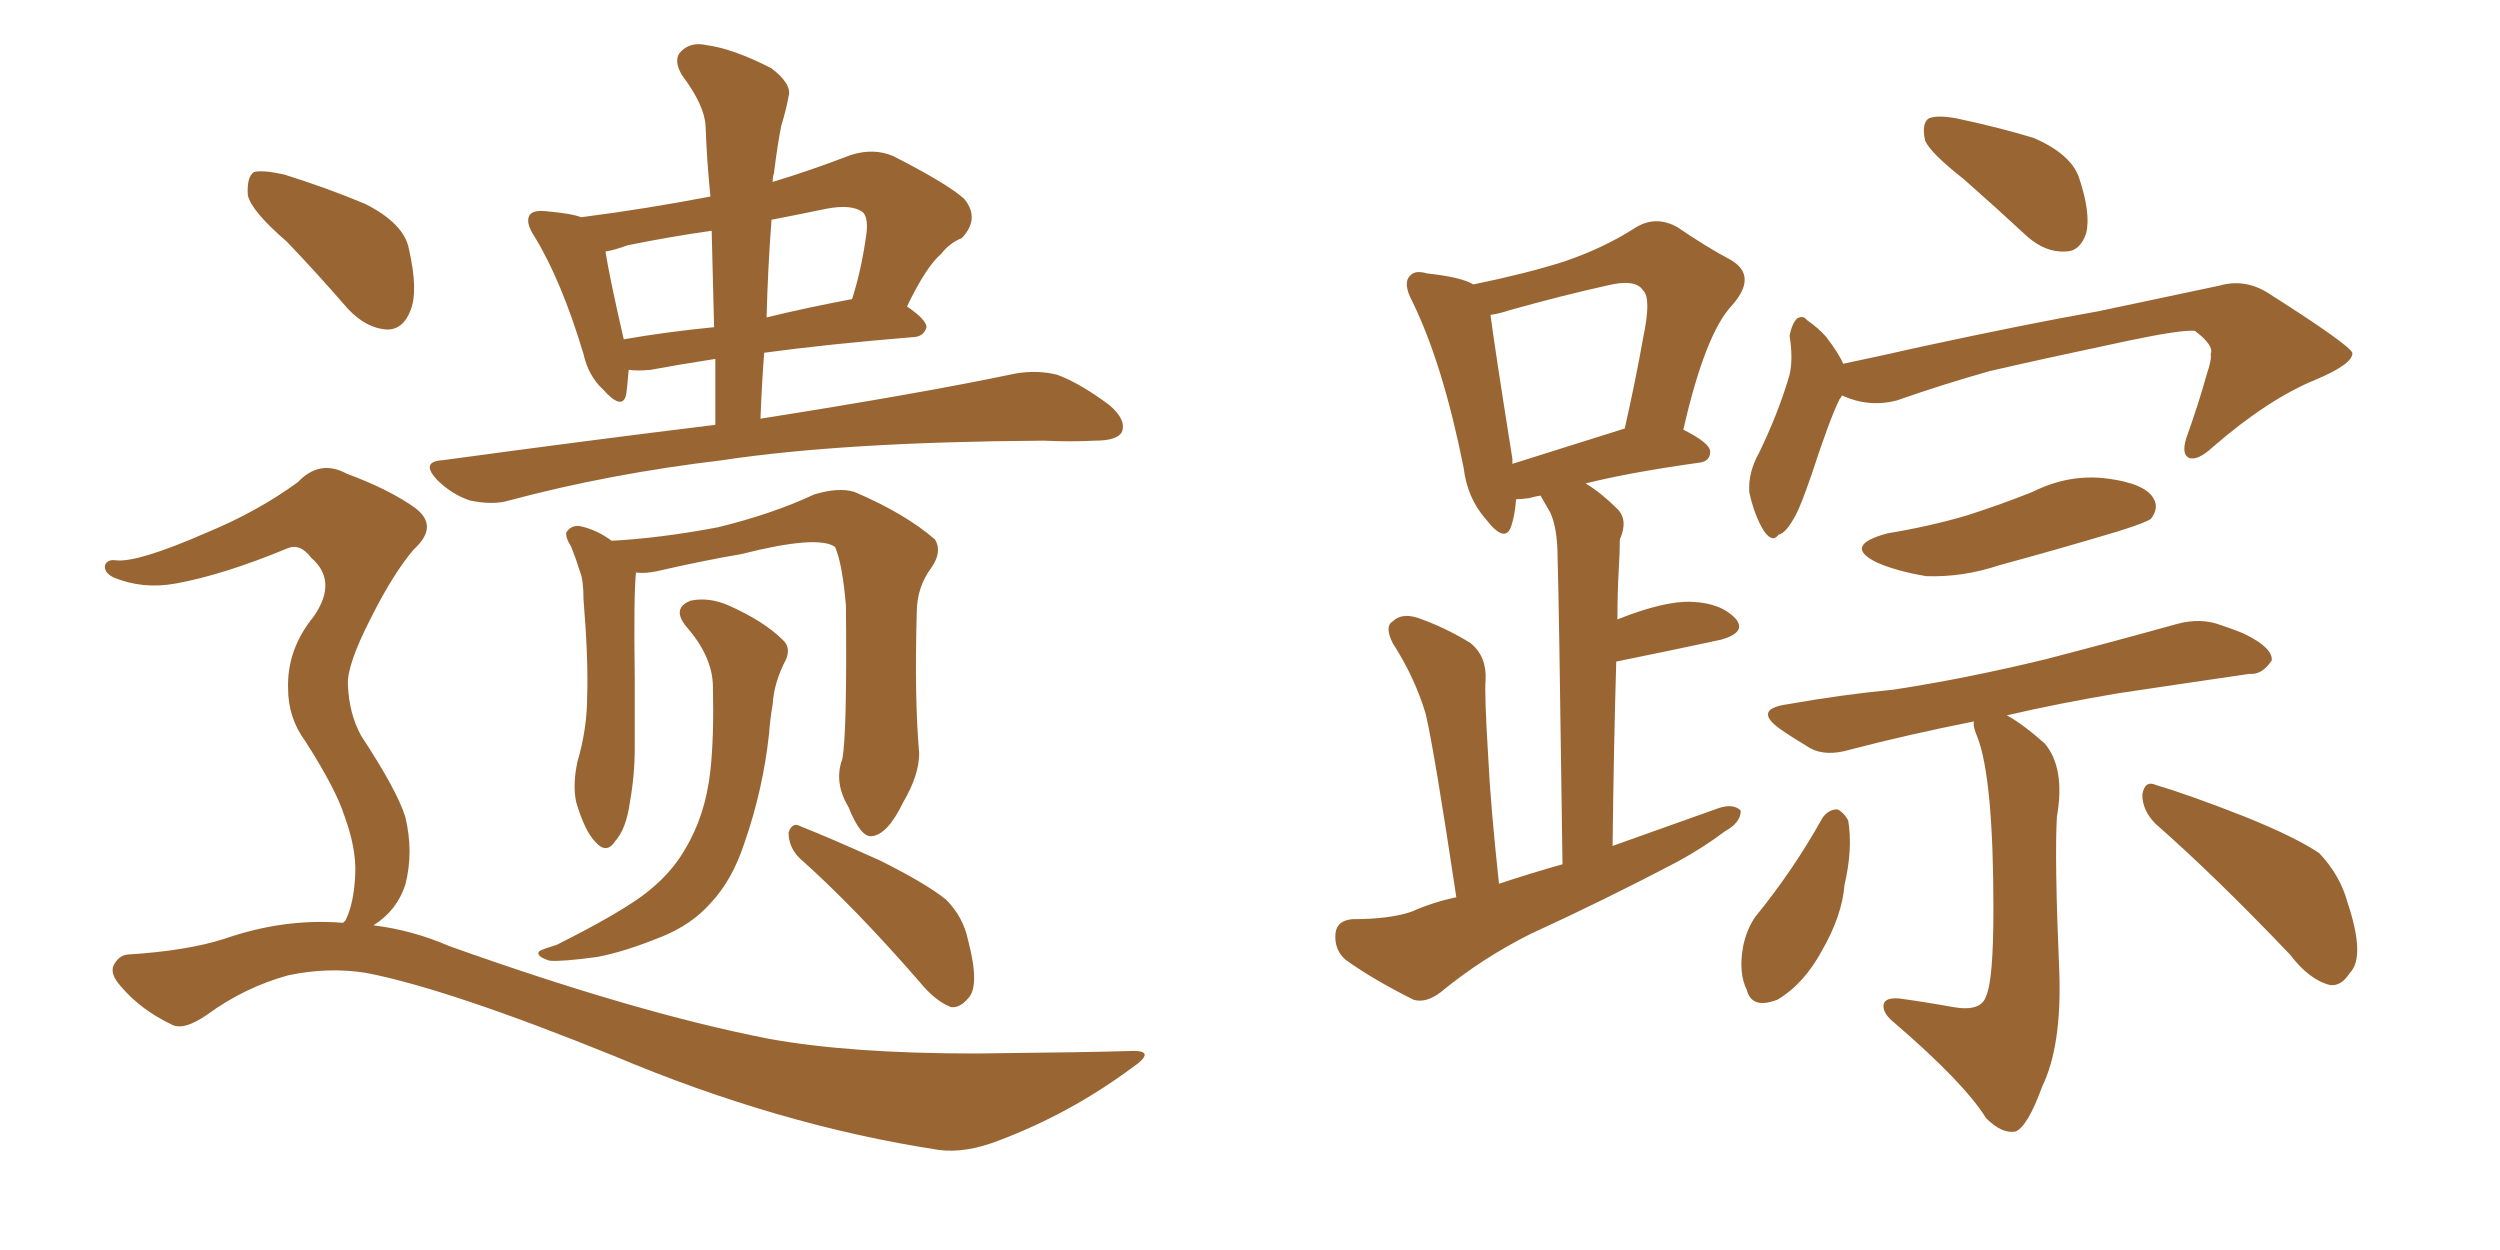 <svg xmlns="http://www.w3.org/2000/svg" xmlns:xlink="http://www.w3.org/1999/xlink" width="300" height="150"><path fill="#996633" padding="10" d="M85.84 50.98L85.84 50.98Q85.84 46.73 85.84 43.07L85.84 43.07Q81.15 43.80 78.08 44.38L78.08 44.38Q76.46 44.53 75.44 44.38L75.44 44.38Q75.29 46.29 75.15 47.31L75.15 47.31Q74.71 49.37 72.36 46.73L72.36 46.73Q70.61 45.12 70.02 42.48L70.02 42.48Q67.38 33.69 64.16 28.42L64.16 28.42Q62.99 26.66 63.57 25.78L63.57 25.78Q64.01 25.20 65.48 25.34L65.48 25.34Q68.70 25.63 69.73 26.07L69.73 26.07Q77.64 25.05 85.25 23.58L85.25 23.58Q84.81 19.19 84.67 15.09L84.67 15.09Q84.52 12.60 81.88 9.08L81.88 9.08Q80.71 7.18 81.74 6.15L81.74 6.15Q82.91 4.98 84.81 5.42L84.81 5.42Q88.04 5.86 92.58 8.20L92.58 8.20Q95.07 10.11 94.63 11.57L94.63 11.57Q94.34 13.18 93.75 15.09L93.75 15.09Q93.31 17.29 92.87 20.80L92.87 20.80Q92.72 21.24 92.72 21.83L92.72 21.83Q97.12 20.51 102.10 18.60L102.10 18.60Q104.88 17.72 107.23 18.75L107.23 18.75Q113.82 22.12 115.72 23.88L115.72 23.88Q117.63 26.22 115.43 28.56L115.43 28.56Q113.96 29.15 112.94 30.47L112.94 30.47Q111.18 31.93 108.84 36.77L108.84 36.77Q111.18 38.38 111.18 39.26L111.18 39.26Q110.89 40.28 109.86 40.43L109.86 40.43Q99.17 41.31 91.70 42.33L91.70 42.33Q91.41 46.14 91.26 50.24L91.26 50.24Q110.74 47.17 121.88 44.82L121.88 44.82Q124.51 44.38 126.86 44.97L126.86 44.97Q129.64 46.00 133.15 48.63L133.15 48.63Q135.21 50.39 134.62 51.86L134.62 51.86Q134.03 52.88 131.40 52.88L131.40 52.88Q128.47 53.03 125.24 52.88L125.24 52.88Q101.22 53.03 86.72 55.22L86.72 55.22Q73.10 56.84 61.08 60.06L61.08 60.06Q59.18 60.64 56.40 60.06L56.40 60.06Q54.20 59.33 52.44 57.57L52.44 57.57Q50.39 55.37 53.17 55.22L53.17 55.22Q70.31 52.88 85.84 50.98ZM85.69 39.26L85.69 39.26Q85.55 33.11 85.40 27.69L85.40 27.69Q80.27 28.42 75.29 29.44L75.29 29.44Q73.68 30.03 72.66 30.18L72.66 30.18Q73.10 33.11 74.85 40.72L74.85 40.72Q79.83 39.84 85.69 39.26ZM92.58 26.37L92.58 26.37Q92.14 32.23 91.99 38.09L91.99 38.09Q96.83 36.91 102.25 35.89L102.25 35.89Q103.42 32.23 104.00 27.83L104.00 27.83Q104.15 26.07 103.56 25.49L103.56 25.49Q102.25 24.46 99.17 25.05L99.17 25.05Q95.65 25.78 92.58 26.37ZM101.07 91.11L101.07 91.11Q101.66 88.18 101.51 72.66L101.51 72.66Q101.07 67.53 100.20 65.63L100.20 65.63L100.20 65.63Q98.14 64.16 88.92 66.50L88.92 66.50Q84.52 67.24 78.81 68.55L78.81 68.55Q77.34 68.85 76.32 68.70L76.32 68.70Q76.03 71.34 76.17 81.45L76.17 81.45Q76.17 85.69 76.17 89.79L76.17 89.79Q76.17 93.02 75.59 96.24L75.59 96.24Q75.15 99.46 73.83 100.93L73.83 100.93Q72.80 102.54 71.48 101.07L71.48 101.07Q70.17 99.76 69.14 96.24L69.14 96.24Q68.70 94.19 69.29 91.41L69.29 91.41Q70.46 87.45 70.46 83.50L70.46 83.50Q70.61 79.10 70.02 71.92L70.02 71.92Q70.02 69.58 69.58 68.55L69.58 68.55Q69.14 67.09 68.55 65.63L68.55 65.63Q67.82 64.45 67.97 63.87L67.97 63.87Q68.55 62.99 69.58 63.13L69.58 63.13Q71.63 63.57 73.39 64.89L73.39 64.89Q79.10 64.60 86.13 63.28L86.13 63.28Q92.72 61.67 97.71 59.33L97.71 59.33Q100.63 58.45 102.54 59.03L102.54 59.03Q108.69 61.67 112.21 64.75L112.21 64.75Q113.09 66.21 111.77 68.12L111.77 68.12Q110.01 70.46 110.01 73.54L110.01 73.54Q109.72 83.79 110.30 90.38L110.30 90.38L110.30 90.38Q110.30 93.02 108.40 96.24L108.40 96.24Q106.49 100.20 104.59 100.34L104.59 100.34Q103.27 100.49 101.81 96.83L101.81 96.83Q100.05 93.90 101.07 91.11ZM85.55 82.47L85.55 82.47Q85.55 78.81 82.32 75.15L82.32 75.15Q80.57 72.95 82.91 72.07L82.91 72.07Q85.11 71.63 87.45 72.66L87.45 72.66Q91.70 74.56 93.90 76.76L93.90 76.76Q94.92 77.64 94.34 79.10L94.34 79.10Q92.87 81.88 92.72 84.52L92.72 84.52Q92.43 86.13 92.29 88.04L92.29 88.04Q91.55 94.78 89.36 101.07L89.36 101.07Q87.89 105.62 85.25 108.40L85.25 108.40Q83.06 110.89 79.54 112.35L79.54 112.35Q74.85 114.26 71.63 114.84L71.63 114.84Q67.24 115.43 65.92 115.28L65.92 115.28Q64.16 114.70 64.75 114.11L64.75 114.11Q65.33 113.82 66.80 113.38L66.80 113.38Q73.83 109.86 77.05 107.52L77.05 107.52Q80.42 105.03 82.18 101.95L82.18 101.95Q84.67 97.85 85.25 92.43L85.25 92.43Q85.69 88.33 85.55 82.47ZM95.95 102.98L95.95 102.98Q94.63 101.66 94.63 99.90L94.63 99.90Q95.07 98.58 96.09 99.17L96.09 99.17Q99.46 100.49 105.62 103.27L105.62 103.27Q111.18 106.05 113.53 107.96L113.53 107.96Q115.58 110.01 116.16 112.79L116.16 112.79Q117.63 118.36 116.16 119.82L116.16 119.82Q115.14 121.00 114.11 120.85L114.11 120.85Q112.21 120.12 110.30 117.77L110.30 117.77Q102.54 108.84 95.95 102.98ZM34.42 29.00L34.42 29.00Q30.18 25.34 29.74 23.44L29.74 23.44Q29.59 21.24 30.47 20.65L30.47 20.65Q31.49 20.36 34.13 20.95L34.13 20.95Q39.26 22.56 43.80 24.46L43.80 24.46Q48.49 26.81 49.07 29.88L49.07 29.88Q50.24 35.01 49.22 37.35L49.22 37.35Q48.34 39.55 46.44 39.55L46.44 39.55Q43.95 39.40 41.75 37.06L41.75 37.06Q37.94 32.67 34.42 29.00ZM41.16 110.74L41.16 110.74L41.16 110.74Q41.31 110.60 41.46 110.45L41.46 110.45Q42.48 108.40 42.63 104.88L42.63 104.88Q42.77 101.81 41.31 97.85L41.31 97.85Q40.28 94.63 36.62 88.92L36.62 88.92Q34.57 86.13 34.57 82.62L34.57 82.62Q34.42 77.93 37.65 73.97L37.65 73.97Q40.58 69.73 37.35 66.94L37.35 66.94Q36.04 65.19 34.57 65.77L34.57 65.77Q26.81 68.99 21.09 70.02L21.09 70.02Q17.14 70.75 13.62 69.29L13.62 69.29Q12.45 68.70 12.60 67.82L12.60 67.82Q12.89 67.09 13.92 67.24L13.92 67.24Q16.55 67.53 24.90 63.87L24.90 63.87Q30.91 61.38 35.74 57.86L35.74 57.86Q38.38 55.08 41.60 56.84L41.60 56.84Q46.73 58.74 49.80 60.94L49.80 60.94Q52.73 63.13 49.66 65.92L49.66 65.92Q47.17 68.85 44.53 74.12L44.53 74.12Q41.60 79.83 41.75 82.18L41.75 82.18Q41.89 85.69 43.36 88.33L43.36 88.33Q47.61 94.78 48.63 98.00L48.63 98.00Q49.66 102.25 48.63 106.20L48.63 106.20Q47.61 109.28 44.82 111.04L44.82 111.04Q49.51 111.62 53.91 113.53L53.91 113.53Q76.46 121.58 92.29 124.66L92.29 124.66Q101.95 126.42 117.04 126.42L117.04 126.42Q131.10 126.27 135.64 126.12L135.64 126.12Q139.01 125.98 135.79 128.17L135.79 128.17Q128.47 133.59 119.97 136.82L119.97 136.82Q115.87 138.43 112.65 137.99L112.65 137.99Q93.46 135.06 73.68 126.71L73.68 126.71Q53.76 118.65 43.95 116.75L43.95 116.75Q39.40 116.02 34.57 117.04L34.57 117.04Q29.30 118.51 24.90 121.73L24.90 121.73Q21.97 123.78 20.51 122.90L20.51 122.90Q16.85 121.14 14.50 118.36L14.50 118.36Q13.18 116.89 13.62 115.87L13.62 115.87Q14.21 114.70 15.23 114.55L15.23 114.55Q22.41 114.11 26.95 112.65L26.95 112.65Q34.13 110.16 41.16 110.74ZM174.76 107.67L174.76 107.67Q172.12 90.09 171.09 85.69L171.09 85.69Q169.78 81.30 167.14 77.20L167.14 77.20Q166.11 75.15 167.14 74.56L167.14 74.56Q168.16 73.54 170.07 74.12L170.07 74.12Q173.44 75.29 176.51 77.20L176.51 77.20Q178.42 78.81 178.27 81.59L178.27 81.59Q178.13 83.35 178.56 90.38L178.56 90.38Q178.86 96.68 179.88 106.05L179.88 106.05Q183.84 104.74 187.50 103.71L187.50 103.71Q187.06 70.90 186.91 66.94L186.91 66.94Q186.91 63.43 186.04 61.52L186.04 61.52Q185.45 60.50 184.86 59.47L184.86 59.47Q183.98 59.62 183.54 59.77L183.54 59.77Q182.52 59.91 181.93 59.91L181.93 59.91Q181.79 61.82 181.35 63.13L181.35 63.13Q180.62 65.33 178.27 62.26L178.27 62.26Q176.07 59.77 175.63 56.10L175.63 56.10Q173.14 43.65 169.48 36.18L169.48 36.18Q168.31 33.98 169.19 33.11L169.19 33.11Q169.78 32.37 171.24 32.81L171.24 32.81Q175.34 33.25 176.81 34.13L176.81 34.13Q183.25 32.81 187.79 31.35L187.79 31.35Q192.48 29.74 196.14 27.39L196.14 27.39Q198.63 25.78 201.27 27.25L201.27 27.25Q204.93 29.74 207.71 31.20L207.71 31.20Q210.94 33.11 207.86 36.62L207.86 36.62Q204.64 39.99 202.00 51.56L202.00 51.56Q205.22 53.17 205.22 54.20L205.22 54.20Q205.22 55.37 203.91 55.52L203.91 55.52Q195.56 56.69 190.28 58.01L190.28 58.01Q192.19 59.18 194.09 61.08L194.09 61.08Q195.41 62.40 194.38 64.75L194.38 64.75Q194.38 66.36 194.24 68.55L194.24 68.55Q194.09 71.34 194.09 74.41L194.09 74.41Q194.09 74.27 194.24 74.27L194.24 74.27Q199.80 72.07 203.03 72.22L203.03 72.22Q206.54 72.36 208.30 74.27L208.30 74.27Q209.62 75.88 206.54 76.76L206.54 76.76Q201.12 77.93 193.95 79.39L193.95 79.39Q193.65 89.50 193.51 101.51L193.51 101.51Q200.10 99.17 206.25 96.97L206.25 96.97Q208.01 96.39 208.89 97.27L208.89 97.27Q208.89 98.73 206.98 99.76L206.98 99.76Q204.49 101.66 201.27 103.42L201.27 103.42Q192.63 107.96 183.69 112.06L183.69 112.06Q177.83 114.99 172.85 119.09L172.85 119.09Q171.09 120.41 169.63 119.97L169.63 119.97Q164.65 117.48 161.43 115.14L161.43 115.14Q160.11 113.96 160.25 112.06L160.25 112.06Q160.40 110.45 162.30 110.30L162.30 110.30Q166.70 110.30 169.34 109.42L169.34 109.42Q171.97 108.25 174.76 107.67ZM181.49 55.66L181.49 55.66Q187.50 53.76 194.97 51.42L194.97 51.42Q196.29 45.56 197.17 40.58L197.17 40.58Q198.19 35.74 197.17 34.86L197.17 34.86Q196.29 33.40 192.77 34.28L192.77 34.28Q187.50 35.45 181.20 37.21L181.20 37.21Q179.88 37.65 178.86 37.79L178.86 37.79Q179.30 41.31 181.49 55.08L181.49 55.08Q181.49 55.52 181.49 55.66ZM235.69 21.53L235.69 21.53Q231.59 18.31 231.01 16.85L231.01 16.85Q230.57 14.79 231.45 14.21L231.45 14.21Q232.47 13.77 234.81 14.21L234.81 14.21Q239.65 15.23 244.04 16.55L244.04 16.55Q248.44 18.46 249.46 21.24L249.46 21.24Q250.93 25.63 250.34 27.98L250.34 27.98Q249.61 30.18 247.85 30.18L247.85 30.18Q245.51 30.32 243.31 28.42L243.31 28.42Q239.36 24.76 235.69 21.53ZM221.04 47.46L221.04 47.46Q220.90 47.75 220.75 47.90L220.75 47.90Q219.58 50.24 217.38 56.98L217.38 56.98Q216.06 60.79 215.48 61.82L215.48 61.82Q214.31 64.01 213.43 64.16L213.43 64.16Q212.70 65.19 211.67 63.72L211.67 63.72Q210.50 61.82 209.91 59.03L209.91 59.03Q209.77 56.69 211.08 54.35L211.08 54.35Q213.43 49.51 214.75 44.97L214.75 44.97Q215.19 43.07 214.75 40.28L214.75 40.28Q215.04 38.82 215.63 38.23L215.63 38.23Q216.36 37.79 216.80 38.38L216.80 38.38Q218.26 39.40 219.14 40.43L219.14 40.43Q220.61 42.33 221.19 43.65L221.19 43.65Q226.03 42.63 230.57 41.60L230.57 41.60Q243.46 38.82 251.81 37.35L251.81 37.35Q260.01 35.60 266.31 34.28L266.31 34.28Q269.38 33.40 272.17 35.16L272.17 35.16Q281.84 41.31 282.28 42.33L282.28 42.33Q282.42 43.65 277.88 45.56L277.88 45.56Q272.17 47.90 265.58 53.61L265.58 53.61Q263.67 55.37 262.65 54.93L262.65 54.93Q261.77 54.49 262.35 52.59L262.35 52.59Q263.82 48.49 264.84 44.82L264.84 44.82Q265.43 43.07 265.28 42.48L265.28 42.48Q265.72 41.46 263.38 39.70L263.38 39.70Q261.77 39.55 255.47 40.87L255.47 40.87Q245.07 43.07 238.77 44.53L238.77 44.53Q233.06 46.14 227.64 48.05L227.64 48.05Q224.27 48.93 221.04 47.46ZM226.46 64.01L226.46 64.01Q231.74 63.13 236.13 61.82L236.13 61.82Q240.23 60.50 243.90 59.03L243.90 59.03Q248.29 56.84 252.83 57.42L252.83 57.42Q257.37 58.01 258.40 59.77L258.40 59.77Q259.13 60.94 258.11 62.26L258.11 62.26Q257.52 62.70 254.30 63.72L254.30 63.72Q246.97 65.92 239.94 67.82L239.94 67.82Q235.55 69.29 231.15 69.14L231.15 69.14Q227.64 68.55 225.29 67.53L225.29 67.53Q221.04 65.48 226.46 64.01ZM236.87 86.57L236.87 86.57Q228.81 88.18 222.07 89.94L222.07 89.94Q219.14 90.82 217.24 89.79L217.24 89.79Q215.04 88.48 213.57 87.45L213.57 87.45Q210.35 85.11 214.45 84.52L214.45 84.52Q221.04 83.35 227.20 82.76L227.20 82.76Q235.84 81.45 245.51 79.10L245.51 79.10Q253.42 77.05 261.33 74.85L261.33 74.85Q264.11 74.12 266.46 75L266.46 75Q268.65 75.73 269.53 76.17L269.53 76.17Q272.75 77.78 272.61 79.25L272.61 79.25Q271.44 81.01 269.97 80.86L269.97 80.86Q262.94 81.88 254.15 83.20L254.15 83.20Q247.12 84.38 240.82 85.84L240.82 85.84Q242.72 86.87 245.36 89.21L245.36 89.21Q247.85 92.14 246.83 98.00L246.83 98.00Q246.53 102.98 247.12 116.75L247.12 116.75Q247.41 125.54 245.07 130.37L245.07 130.37Q243.31 135.21 241.85 135.79L241.85 135.79Q240.23 136.08 238.33 134.18L238.33 134.18Q235.69 129.93 227.34 122.75L227.34 122.75Q225.88 121.58 226.03 120.56L226.03 120.56Q226.17 119.68 227.93 119.82L227.93 119.82Q231.15 120.26 234.38 120.85L234.38 120.85Q237.74 121.44 238.33 119.53L238.33 119.53Q239.21 117.63 239.21 109.13L239.21 109.13Q239.21 93.46 237.30 88.48L237.30 88.48Q236.72 87.16 236.87 86.57ZM218.70 98.14L218.70 98.14Q219.43 97.12 220.46 97.12L220.46 97.12Q221.19 97.41 221.78 98.44L221.78 98.44Q222.36 101.81 221.34 106.20L221.34 106.20Q221.04 109.86 218.70 113.96L218.70 113.96Q216.50 118.07 213.28 119.97L213.28 119.97Q210.21 121.14 209.62 118.80L209.62 118.80Q208.59 116.75 209.18 113.53L209.18 113.53Q209.62 111.47 210.64 110.01L210.64 110.01Q215.19 104.44 218.70 98.14ZM258.69 98.88L258.69 98.88L258.69 98.88Q257.08 97.27 257.08 95.36L257.08 95.36Q257.37 93.60 258.69 94.19L258.69 94.19Q262.65 95.36 269.38 98.00L269.38 98.00Q275.54 100.49 278.32 102.39L278.32 102.39Q280.81 105.03 281.69 108.25L281.69 108.25Q283.89 114.84 281.98 116.75L281.98 116.75Q280.96 118.36 279.64 118.21L279.64 118.21Q277.15 117.63 274.80 114.55L274.80 114.55Q265.87 105.18 258.69 98.88Z"/></svg>